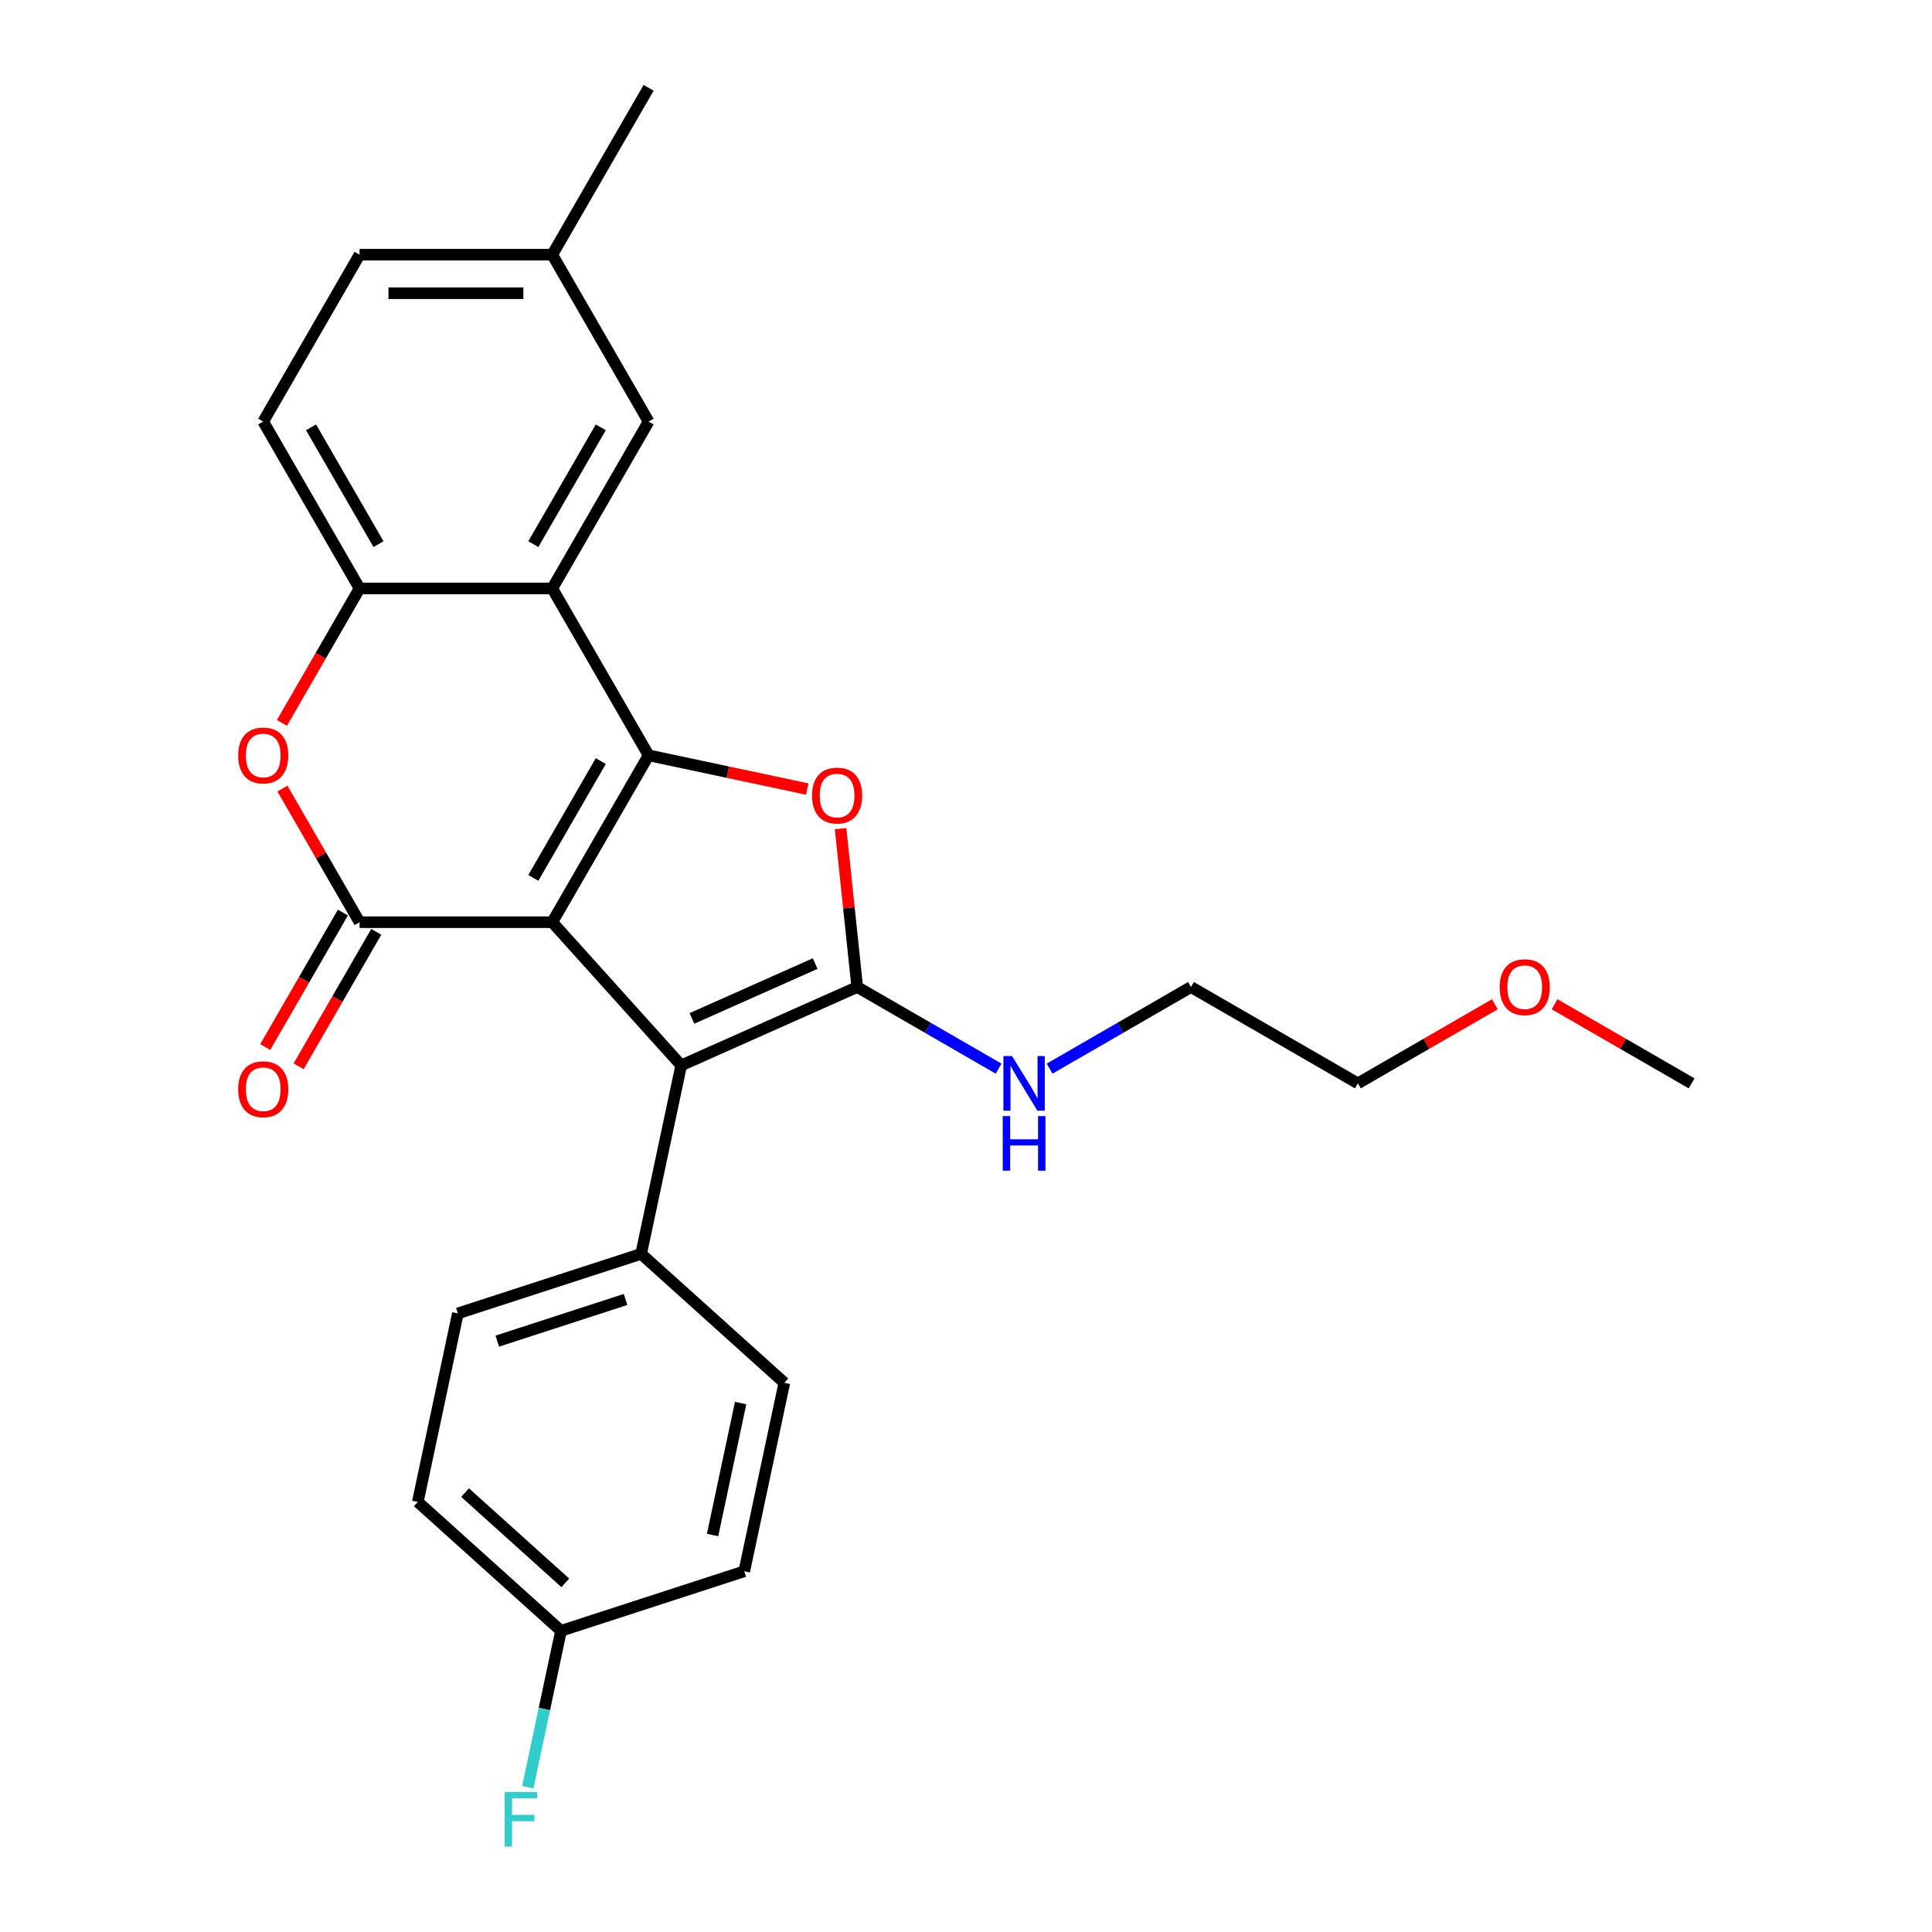 <?xml version='1.0' encoding='iso-8859-1'?>
<svg version='1.1' baseProfile='full'
              xmlns='http://www.w3.org/2000/svg'
                      xmlns:rdkit='http://www.rdkit.org/xml'
                      xmlns:xlink='http://www.w3.org/1999/xlink'
                  xml:space='preserve'
width='1000px' height='1000px' viewBox='0 0 1000 1000'>
<!-- END OF HEADER -->
<rect style='opacity:1.0;fill:#FFFFFF;stroke:none' width='1000' height='1000' x='0' y='0'> </rect>
<path class='bond-0' d='M 285.849,477.327 L 335.717,390.953' style='fill:none;fill-rule:evenodd;stroke:#000000;stroke-width:6px;stroke-linecap:butt;stroke-linejoin:miter;stroke-opacity:1' />
<path class='bond-0' d='M 276.054,454.397 L 310.962,393.935' style='fill:none;fill-rule:evenodd;stroke:#000000;stroke-width:6px;stroke-linecap:butt;stroke-linejoin:miter;stroke-opacity:1' />
<path class='bond-1' d='M 285.849,477.327 L 186.112,477.327' style='fill:none;fill-rule:evenodd;stroke:#000000;stroke-width:6px;stroke-linecap:butt;stroke-linejoin:miter;stroke-opacity:1' />
<path class='bond-3' d='M 285.849,477.327 L 352.586,551.446' style='fill:none;fill-rule:evenodd;stroke:#000000;stroke-width:6px;stroke-linecap:butt;stroke-linejoin:miter;stroke-opacity:1' />
<path class='bond-4' d='M 335.717,390.953 L 376.766,399.678' style='fill:none;fill-rule:evenodd;stroke:#000000;stroke-width:6px;stroke-linecap:butt;stroke-linejoin:miter;stroke-opacity:1' />
<path class='bond-4' d='M 376.766,399.678 L 417.815,408.403' style='fill:none;fill-rule:evenodd;stroke:#FF0000;stroke-width:6px;stroke-linecap:butt;stroke-linejoin:miter;stroke-opacity:1' />
<path class='bond-5' d='M 335.717,390.953 L 285.849,304.578' style='fill:none;fill-rule:evenodd;stroke:#000000;stroke-width:6px;stroke-linecap:butt;stroke-linejoin:miter;stroke-opacity:1' />
<path class='bond-6' d='M 186.112,477.327 L 166.147,442.747' style='fill:none;fill-rule:evenodd;stroke:#000000;stroke-width:6px;stroke-linecap:butt;stroke-linejoin:miter;stroke-opacity:1' />
<path class='bond-6' d='M 166.147,442.747 L 146.182,408.167' style='fill:none;fill-rule:evenodd;stroke:#FF0000;stroke-width:6px;stroke-linecap:butt;stroke-linejoin:miter;stroke-opacity:1' />
<path class='bond-9' d='M 177.474,472.341 L 157.383,507.14' style='fill:none;fill-rule:evenodd;stroke:#000000;stroke-width:6px;stroke-linecap:butt;stroke-linejoin:miter;stroke-opacity:1' />
<path class='bond-9' d='M 157.383,507.14 L 137.291,541.939' style='fill:none;fill-rule:evenodd;stroke:#FF0000;stroke-width:6px;stroke-linecap:butt;stroke-linejoin:miter;stroke-opacity:1' />
<path class='bond-9' d='M 194.749,482.314 L 174.658,517.114' style='fill:none;fill-rule:evenodd;stroke:#000000;stroke-width:6px;stroke-linecap:butt;stroke-linejoin:miter;stroke-opacity:1' />
<path class='bond-9' d='M 174.658,517.114 L 154.566,551.913' style='fill:none;fill-rule:evenodd;stroke:#FF0000;stroke-width:6px;stroke-linecap:butt;stroke-linejoin:miter;stroke-opacity:1' />
<path class='bond-2' d='M 443.7,510.88 L 352.586,551.446' style='fill:none;fill-rule:evenodd;stroke:#000000;stroke-width:6px;stroke-linecap:butt;stroke-linejoin:miter;stroke-opacity:1' />
<path class='bond-2' d='M 421.919,498.742 L 358.139,527.138' style='fill:none;fill-rule:evenodd;stroke:#000000;stroke-width:6px;stroke-linecap:butt;stroke-linejoin:miter;stroke-opacity:1' />
<path class='bond-11' d='M 443.7,510.88 L 480.284,532.002' style='fill:none;fill-rule:evenodd;stroke:#000000;stroke-width:6px;stroke-linecap:butt;stroke-linejoin:miter;stroke-opacity:1' />
<path class='bond-11' d='M 480.284,532.002 L 516.869,553.124' style='fill:none;fill-rule:evenodd;stroke:#0000FF;stroke-width:6px;stroke-linecap:butt;stroke-linejoin:miter;stroke-opacity:1' />
<path class='bond-26' d='M 443.7,510.88 L 439.392,469.892' style='fill:none;fill-rule:evenodd;stroke:#000000;stroke-width:6px;stroke-linecap:butt;stroke-linejoin:miter;stroke-opacity:1' />
<path class='bond-26' d='M 439.392,469.892 L 435.084,428.904' style='fill:none;fill-rule:evenodd;stroke:#FF0000;stroke-width:6px;stroke-linecap:butt;stroke-linejoin:miter;stroke-opacity:1' />
<path class='bond-8' d='M 352.586,551.446 L 331.849,649.003' style='fill:none;fill-rule:evenodd;stroke:#000000;stroke-width:6px;stroke-linecap:butt;stroke-linejoin:miter;stroke-opacity:1' />
<path class='bond-10' d='M 285.849,304.578 L 335.717,218.204' style='fill:none;fill-rule:evenodd;stroke:#000000;stroke-width:6px;stroke-linecap:butt;stroke-linejoin:miter;stroke-opacity:1' />
<path class='bond-10' d='M 276.054,281.648 L 310.962,221.186' style='fill:none;fill-rule:evenodd;stroke:#000000;stroke-width:6px;stroke-linecap:butt;stroke-linejoin:miter;stroke-opacity:1' />
<path class='bond-27' d='M 285.849,304.578 L 186.112,304.578' style='fill:none;fill-rule:evenodd;stroke:#000000;stroke-width:6px;stroke-linecap:butt;stroke-linejoin:miter;stroke-opacity:1' />
<path class='bond-7' d='M 145.929,374.177 L 166.02,339.378' style='fill:none;fill-rule:evenodd;stroke:#FF0000;stroke-width:6px;stroke-linecap:butt;stroke-linejoin:miter;stroke-opacity:1' />
<path class='bond-7' d='M 166.02,339.378 L 186.112,304.578' style='fill:none;fill-rule:evenodd;stroke:#000000;stroke-width:6px;stroke-linecap:butt;stroke-linejoin:miter;stroke-opacity:1' />
<path class='bond-12' d='M 186.112,304.578 L 136.243,218.204' style='fill:none;fill-rule:evenodd;stroke:#000000;stroke-width:6px;stroke-linecap:butt;stroke-linejoin:miter;stroke-opacity:1' />
<path class='bond-12' d='M 195.906,281.648 L 160.999,221.186' style='fill:none;fill-rule:evenodd;stroke:#000000;stroke-width:6px;stroke-linecap:butt;stroke-linejoin:miter;stroke-opacity:1' />
<path class='bond-13' d='M 331.849,649.003 L 236.994,679.824' style='fill:none;fill-rule:evenodd;stroke:#000000;stroke-width:6px;stroke-linecap:butt;stroke-linejoin:miter;stroke-opacity:1' />
<path class='bond-13' d='M 323.785,672.598 L 257.386,694.172' style='fill:none;fill-rule:evenodd;stroke:#000000;stroke-width:6px;stroke-linecap:butt;stroke-linejoin:miter;stroke-opacity:1' />
<path class='bond-14' d='M 331.849,649.003 L 405.968,715.74' style='fill:none;fill-rule:evenodd;stroke:#000000;stroke-width:6px;stroke-linecap:butt;stroke-linejoin:miter;stroke-opacity:1' />
<path class='bond-15' d='M 335.717,218.204 L 285.849,131.829' style='fill:none;fill-rule:evenodd;stroke:#000000;stroke-width:6px;stroke-linecap:butt;stroke-linejoin:miter;stroke-opacity:1' />
<path class='bond-22' d='M 543.279,553.124 L 579.864,532.002' style='fill:none;fill-rule:evenodd;stroke:#0000FF;stroke-width:6px;stroke-linecap:butt;stroke-linejoin:miter;stroke-opacity:1' />
<path class='bond-22' d='M 579.864,532.002 L 616.449,510.88' style='fill:none;fill-rule:evenodd;stroke:#000000;stroke-width:6px;stroke-linecap:butt;stroke-linejoin:miter;stroke-opacity:1' />
<path class='bond-17' d='M 136.243,218.204 L 186.112,131.829' style='fill:none;fill-rule:evenodd;stroke:#000000;stroke-width:6px;stroke-linecap:butt;stroke-linejoin:miter;stroke-opacity:1' />
<path class='bond-19' d='M 236.994,679.824 L 216.257,777.381' style='fill:none;fill-rule:evenodd;stroke:#000000;stroke-width:6px;stroke-linecap:butt;stroke-linejoin:miter;stroke-opacity:1' />
<path class='bond-18' d='M 405.968,715.74 L 385.231,813.298' style='fill:none;fill-rule:evenodd;stroke:#000000;stroke-width:6px;stroke-linecap:butt;stroke-linejoin:miter;stroke-opacity:1' />
<path class='bond-18' d='M 383.346,726.227 L 368.831,794.517' style='fill:none;fill-rule:evenodd;stroke:#000000;stroke-width:6px;stroke-linecap:butt;stroke-linejoin:miter;stroke-opacity:1' />
<path class='bond-23' d='M 285.849,131.829 L 335.717,45.455' style='fill:none;fill-rule:evenodd;stroke:#000000;stroke-width:6px;stroke-linecap:butt;stroke-linejoin:miter;stroke-opacity:1' />
<path class='bond-29' d='M 285.849,131.829 L 186.112,131.829' style='fill:none;fill-rule:evenodd;stroke:#000000;stroke-width:6px;stroke-linecap:butt;stroke-linejoin:miter;stroke-opacity:1' />
<path class='bond-29' d='M 270.888,151.776 L 201.072,151.776' style='fill:none;fill-rule:evenodd;stroke:#000000;stroke-width:6px;stroke-linecap:butt;stroke-linejoin:miter;stroke-opacity:1' />
<path class='bond-16' d='M 290.376,844.118 L 385.231,813.298' style='fill:none;fill-rule:evenodd;stroke:#000000;stroke-width:6px;stroke-linecap:butt;stroke-linejoin:miter;stroke-opacity:1' />
<path class='bond-20' d='M 290.376,844.118 L 281.774,884.589' style='fill:none;fill-rule:evenodd;stroke:#000000;stroke-width:6px;stroke-linecap:butt;stroke-linejoin:miter;stroke-opacity:1' />
<path class='bond-20' d='M 281.774,884.589 L 273.172,925.059' style='fill:none;fill-rule:evenodd;stroke:#33CCCC;stroke-width:6px;stroke-linecap:butt;stroke-linejoin:miter;stroke-opacity:1' />
<path class='bond-28' d='M 290.376,844.118 L 216.257,777.381' style='fill:none;fill-rule:evenodd;stroke:#000000;stroke-width:6px;stroke-linecap:butt;stroke-linejoin:miter;stroke-opacity:1' />
<path class='bond-28' d='M 292.606,819.284 L 240.723,772.568' style='fill:none;fill-rule:evenodd;stroke:#000000;stroke-width:6px;stroke-linecap:butt;stroke-linejoin:miter;stroke-opacity:1' />
<path class='bond-21' d='M 773.739,519.805 L 738.281,540.276' style='fill:none;fill-rule:evenodd;stroke:#FF0000;stroke-width:6px;stroke-linecap:butt;stroke-linejoin:miter;stroke-opacity:1' />
<path class='bond-21' d='M 738.281,540.276 L 702.823,560.748' style='fill:none;fill-rule:evenodd;stroke:#000000;stroke-width:6px;stroke-linecap:butt;stroke-linejoin:miter;stroke-opacity:1' />
<path class='bond-25' d='M 804.657,519.805 L 840.115,540.276' style='fill:none;fill-rule:evenodd;stroke:#FF0000;stroke-width:6px;stroke-linecap:butt;stroke-linejoin:miter;stroke-opacity:1' />
<path class='bond-25' d='M 840.115,540.276 L 875.572,560.748' style='fill:none;fill-rule:evenodd;stroke:#000000;stroke-width:6px;stroke-linecap:butt;stroke-linejoin:miter;stroke-opacity:1' />
<path class='bond-24' d='M 616.449,510.88 L 702.823,560.748' style='fill:none;fill-rule:evenodd;stroke:#000000;stroke-width:6px;stroke-linecap:butt;stroke-linejoin:miter;stroke-opacity:1' />
<path  class='atom-5' d='M 420.308 411.769
Q 420.308 404.987, 423.66 401.197
Q 427.011 397.407, 433.274 397.407
Q 439.538 397.407, 442.889 401.197
Q 446.24 404.987, 446.24 411.769
Q 446.24 418.631, 442.849 422.541
Q 439.458 426.41, 433.274 426.41
Q 427.051 426.41, 423.66 422.541
Q 420.308 418.671, 420.308 411.769
M 433.274 423.219
Q 437.583 423.219, 439.897 420.346
Q 442.251 417.434, 442.251 411.769
Q 442.251 406.224, 439.897 403.431
Q 437.583 400.599, 433.274 400.599
Q 428.966 400.599, 426.612 403.391
Q 424.298 406.184, 424.298 411.769
Q 424.298 417.474, 426.612 420.346
Q 428.966 423.219, 433.274 423.219
' fill='#FF0000'/>
<path  class='atom-7' d='M 123.278 391.033
Q 123.278 384.25, 126.629 380.46
Q 129.98 376.67, 136.243 376.67
Q 142.507 376.67, 145.858 380.46
Q 149.209 384.25, 149.209 391.033
Q 149.209 397.894, 145.818 401.804
Q 142.427 405.674, 136.243 405.674
Q 130.02 405.674, 126.629 401.804
Q 123.278 397.934, 123.278 391.033
M 136.243 402.482
Q 140.552 402.482, 142.866 399.61
Q 145.22 396.698, 145.22 391.033
Q 145.22 385.487, 142.866 382.695
Q 140.552 379.862, 136.243 379.862
Q 131.935 379.862, 129.581 382.655
Q 127.267 385.447, 127.267 391.033
Q 127.267 396.738, 129.581 399.61
Q 131.935 402.482, 136.243 402.482
' fill='#FF0000'/>
<path  class='atom-10' d='M 123.278 563.782
Q 123.278 557, 126.629 553.21
Q 129.98 549.42, 136.243 549.42
Q 142.507 549.42, 145.858 553.21
Q 149.209 557, 149.209 563.782
Q 149.209 570.644, 145.818 574.553
Q 142.427 578.423, 136.243 578.423
Q 130.02 578.423, 126.629 574.553
Q 123.278 570.683, 123.278 563.782
M 136.243 575.231
Q 140.552 575.231, 142.866 572.359
Q 145.22 569.447, 145.22 563.782
Q 145.22 558.236, 142.866 555.444
Q 140.552 552.611, 136.243 552.611
Q 131.935 552.611, 129.581 555.404
Q 127.267 558.196, 127.267 563.782
Q 127.267 569.487, 129.581 572.359
Q 131.935 575.231, 136.243 575.231
' fill='#FF0000'/>
<path  class='atom-12' d='M 523.831 546.625
L 533.086 561.586
Q 534.004 563.062, 535.48 565.735
Q 536.956 568.408, 537.036 568.567
L 537.036 546.625
L 540.786 546.625
L 540.786 574.871
L 536.916 574.871
L 526.982 558.514
Q 525.825 556.599, 524.589 554.405
Q 523.392 552.211, 523.033 551.532
L 523.033 574.871
L 519.362 574.871
L 519.362 546.625
L 523.831 546.625
' fill='#0000FF'/>
<path  class='atom-12' d='M 519.023 577.695
L 522.853 577.695
L 522.853 589.704
L 537.295 589.704
L 537.295 577.695
L 541.125 577.695
L 541.125 605.941
L 537.295 605.941
L 537.295 592.895
L 522.853 592.895
L 522.853 605.941
L 519.023 605.941
L 519.023 577.695
' fill='#0000FF'/>
<path  class='atom-21' d='M 261.242 927.553
L 278.038 927.553
L 278.038 930.784
L 265.032 930.784
L 265.032 939.361
L 276.601 939.361
L 276.601 942.633
L 265.032 942.633
L 265.032 955.798
L 261.242 955.798
L 261.242 927.553
' fill='#33CCCC'/>
<path  class='atom-22' d='M 776.232 510.959
Q 776.232 504.177, 779.583 500.387
Q 782.934 496.597, 789.198 496.597
Q 795.461 496.597, 798.812 500.387
Q 802.164 504.177, 802.164 510.959
Q 802.164 517.821, 798.773 521.731
Q 795.381 525.601, 789.198 525.601
Q 782.974 525.601, 779.583 521.731
Q 776.232 517.861, 776.232 510.959
M 789.198 522.409
Q 793.506 522.409, 795.82 519.537
Q 798.174 516.624, 798.174 510.959
Q 798.174 505.414, 795.82 502.621
Q 793.506 499.789, 789.198 499.789
Q 784.889 499.789, 782.535 502.582
Q 780.222 505.374, 780.222 510.959
Q 780.222 516.664, 782.535 519.537
Q 784.889 522.409, 789.198 522.409
' fill='#FF0000'/>
</svg>
